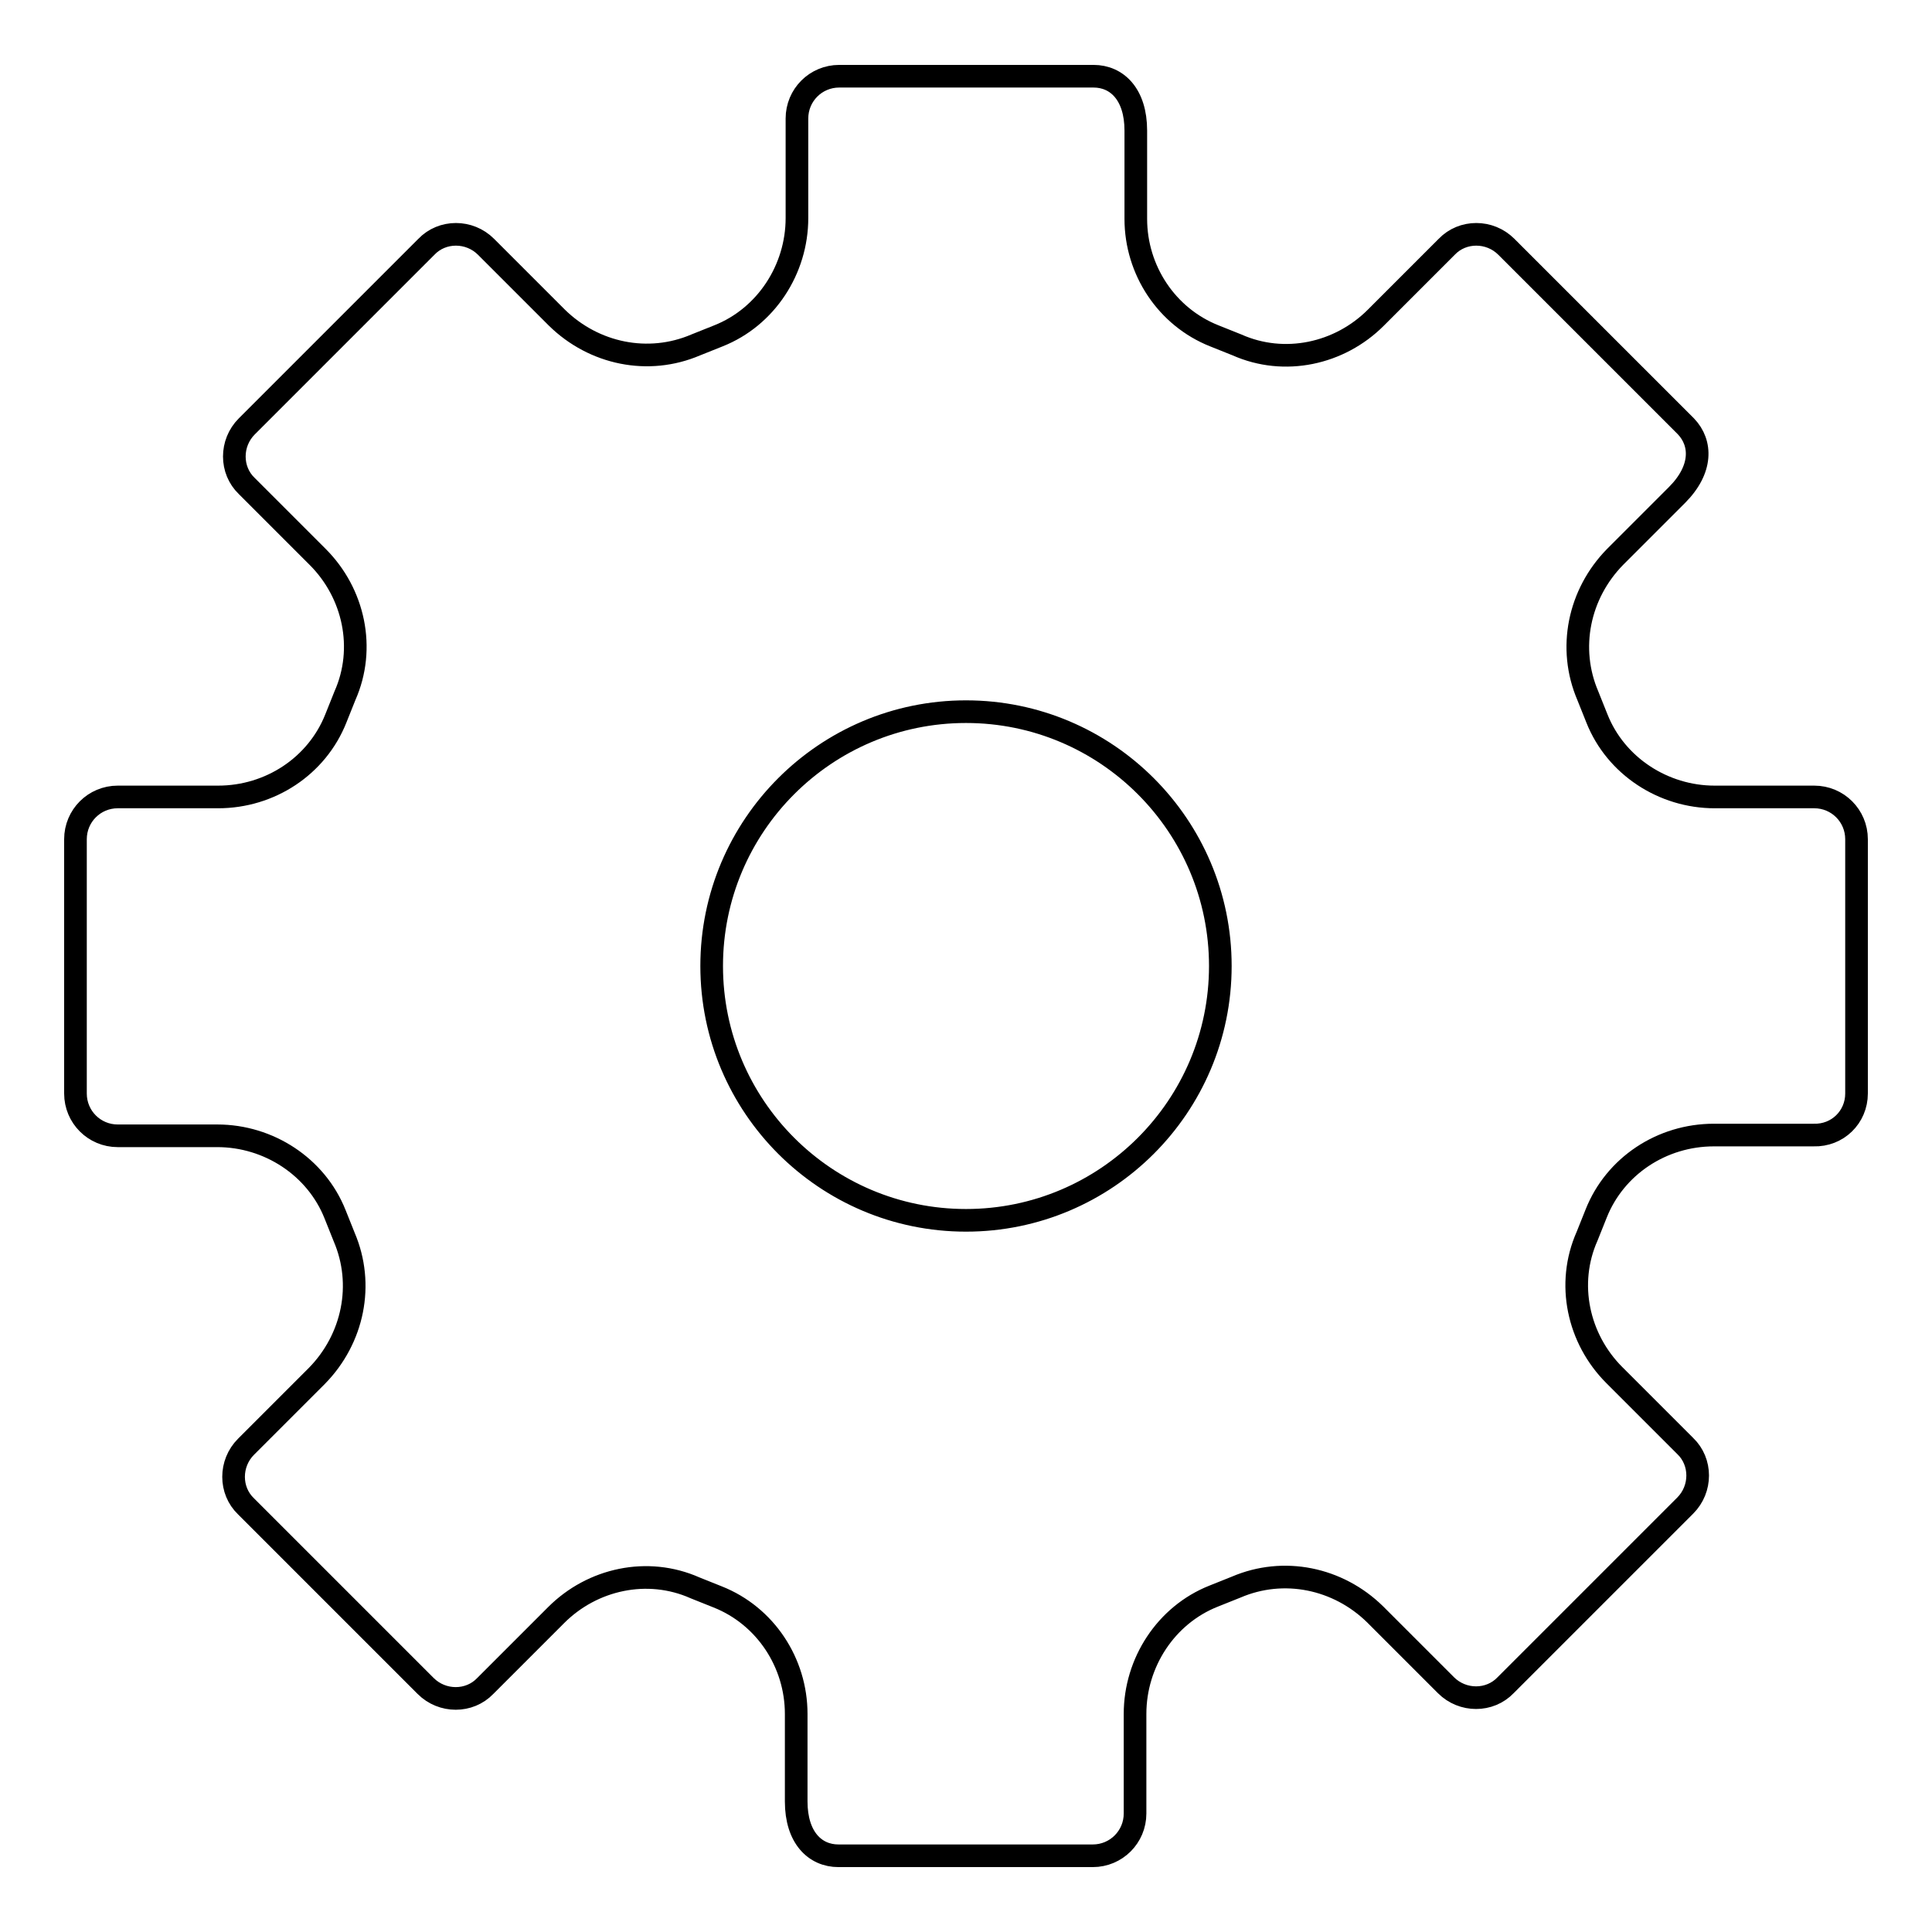<?xml version="1.0" encoding="utf-8"?>
<!-- Svg Vector Icons : http://www.onlinewebfonts.com/icon -->
<!DOCTYPE svg PUBLIC "-//W3C//DTD SVG 1.1//EN" "http://www.w3.org/Graphics/SVG/1.1/DTD/svg11.dtd">
<svg version="1.1" xmlns="http://www.w3.org/2000/svg" xmlns:xlink="http://www.w3.org/1999/xlink" x="0px" y="0px" viewBox="0 0 256 256" enable-background="new 0 0 256 256" xml:space="preserve">
<g> <path stroke-width="3" fill-opacity="0" stroke="#000000"  d="M246,144.9v-33.7c0-3.1-2.5-5.6-5.6-5.6c0,0,0,0,0,0h-13.2c-6.8,0-13.1-4.1-15.6-10.4c-0.4-1-0.8-2-1.2-3 c-2.7-6.3-1.2-13.5,3.6-18.4l8.2-8.2c3.4-3.4,3.3-6.9,1.2-9.1l-23.8-23.8c-2.2-2.2-5.8-2.2-7.9,0l-9.4,9.4 c-4.8,4.8-12.1,6.4-18.4,3.6c-1-0.4-2-0.8-3-1.2c-6.3-2.5-10.4-8.7-10.4-15.5V17.3c0-4.8-2.5-7.2-5.6-7.2h-33.7 c-3.1,0-5.6,2.5-5.6,5.6v13.2c0,6.8-4.1,13.1-10.4,15.6c-1,0.4-2,0.8-3,1.2c-6.3,2.7-13.5,1.2-18.4-3.6l-9.4-9.4 c-2.2-2.2-5.8-2.2-7.9,0L32.7,56.5c-2.2,2.2-2.2,5.8,0,7.9l9.4,9.4c4.8,4.8,6.4,12.1,3.6,18.4c-0.4,1-0.8,2-1.2,3 c-2.5,6.3-8.7,10.4-15.6,10.4H15.6c-3.1,0-5.6,2.5-5.6,5.6v33.7c0,3.1,2.5,5.6,5.6,5.6h13.2c6.8,0,13.1,4.1,15.6,10.4 c0.4,1,0.8,2,1.2,3c2.7,6.3,1.2,13.5-3.6,18.4l-9.4,9.4c-2.2,2.2-2.2,5.8,0,7.9l23.8,23.8c2.2,2.2,5.8,2.2,7.9,0l9.4-9.4 c4.8-4.8,12.1-6.4,18.4-3.6c1,0.4,2,0.8,3,1.2c6.3,2.5,10.4,8.7,10.4,15.5v11.6c0,4.8,2.5,7.2,5.6,7.2h33.7c3.1,0,5.6-2.5,5.6-5.6 l0,0v-13.2c0-6.8,4.1-13.1,10.4-15.6c1-0.4,2-0.8,3-1.2c6.3-2.7,13.5-1.2,18.4,3.6l9.4,9.4c2.2,2.2,5.8,2.2,7.9,0l23.8-23.8 c2.2-2.2,2.2-5.8,0-7.9l-9.4-9.4c-4.8-4.8-6.4-12.1-3.6-18.4c0.4-1,0.8-2,1.2-3c2.5-6.3,8.7-10.4,15.6-10.4h13.2 C243.5,150.5,246,148,246,144.9C246,144.9,246,144.9,246,144.9L246,144.9z M128,161.7c-18.6,0-33.7-15.1-33.7-33.7 c0-18.6,15.1-33.7,33.7-33.7c18.6,0,33.7,15.1,33.7,33.7l0,0C161.7,146.6,146.6,161.7,128,161.7z"/></g>
</svg>